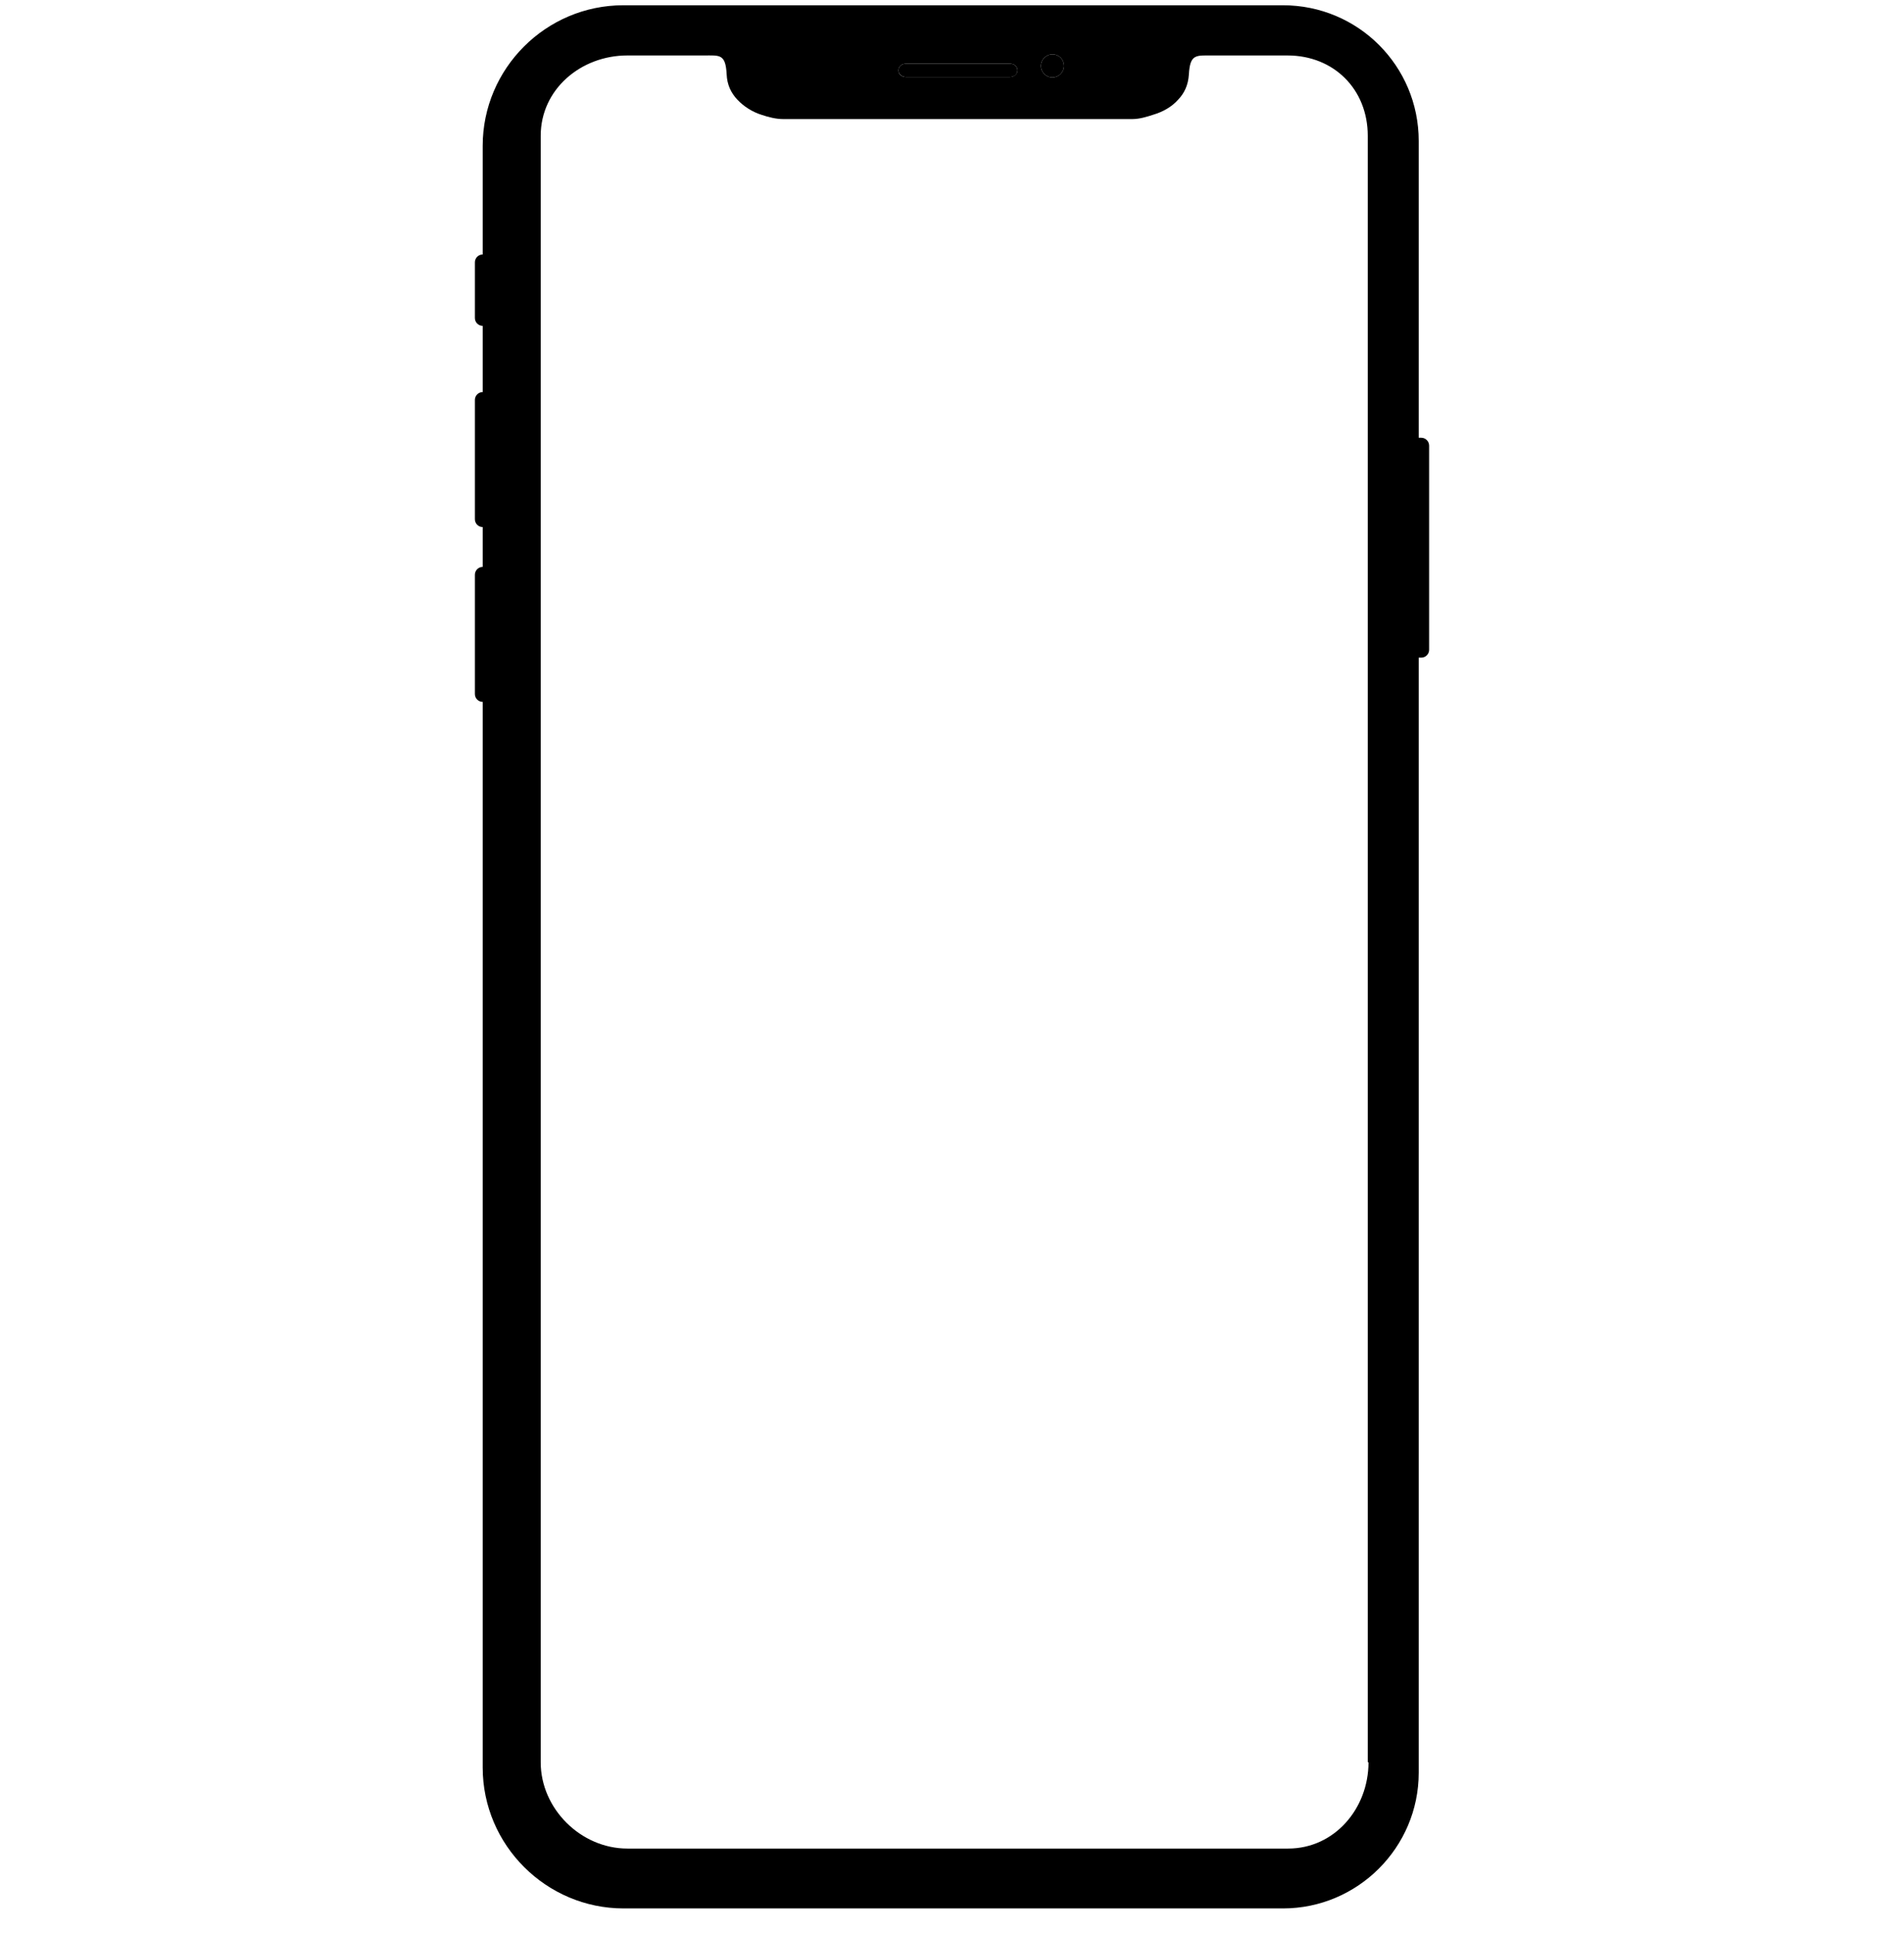 <svg width="64" height="65" viewBox="0 0 64 65" fill="none" xmlns="http://www.w3.org/2000/svg">
<g clip-path="url(#clip0_40001479_8336)">
<path d="M47.688 14.702V4.739C47.688 2.214 45.65 0.177 43.125 0.177H20.95C18.35 0.177 16.225 2.302 16.225 4.902V8.552C16.075 8.552 15.963 8.677 15.963 8.814V10.689C15.963 10.839 16.087 10.952 16.225 10.952V13.177C16.075 13.177 15.963 13.302 15.963 13.439V17.452C15.963 17.602 16.087 17.714 16.225 17.714V19.052C16.075 19.052 15.963 19.177 15.963 19.314V23.327C15.963 23.477 16.087 23.589 16.225 23.589V59.402C16.225 62.014 18.363 64.139 20.962 64.139H43.125C45.638 64.139 47.688 62.089 47.688 59.577V22.102H47.775C47.925 22.102 48.038 21.977 48.038 21.839V14.977C48.038 14.827 47.913 14.714 47.775 14.714H47.688V14.702ZM35.763 2.214C35.763 2.427 35.587 2.602 35.375 2.602C35.163 2.602 34.987 2.427 34.987 2.214C34.987 2.002 35.163 1.827 35.375 1.827C35.6 1.827 35.763 2.002 35.763 2.214ZM30.462 2.139H33.938C34.087 2.139 34.2 2.227 34.2 2.364C34.2 2.502 34.075 2.589 33.938 2.589H30.462C30.312 2.589 30.2 2.502 30.2 2.364C30.2 2.227 30.312 2.139 30.462 2.139ZM46 59.227C46 60.789 44.85 62.127 43.3 62.127H21.087C19.525 62.127 18.175 60.789 18.175 59.227V4.564C18.175 3.002 19.525 1.864 21.087 1.864H23.65C24.188 1.864 24.387 1.802 24.425 2.489C24.438 2.852 24.575 3.127 24.788 3.352C25 3.577 25.288 3.764 25.613 3.864C25.837 3.939 26.087 4.002 26.325 4.002H26.812H37.575H38.062C38.3 4.002 38.55 3.927 38.775 3.852C39.112 3.752 39.4 3.577 39.6 3.352C39.812 3.127 39.938 2.864 39.962 2.502C40 1.814 40.2 1.864 40.737 1.864H43.275C44.837 1.864 45.975 3.002 45.975 4.564V59.227H46Z" fill="black"/>
<path d="M33.938 2.139H30.462C30.312 2.139 30.2 2.227 30.2 2.364C30.2 2.502 30.325 2.589 30.462 2.589H33.938C34.087 2.589 34.2 2.502 34.2 2.364C34.2 2.227 34.087 2.139 33.938 2.139Z" fill="black"/>
<path d="M35.375 1.827C35.163 1.827 34.987 2.002 34.987 2.214C34.987 2.427 35.163 2.602 35.375 2.602C35.587 2.602 35.763 2.427 35.763 2.214C35.763 2.002 35.6 1.827 35.375 1.827Z" fill="black"/>
</g>
<defs>
<clipPath id="clip0_40001479_8336">
<rect width="64" height="64" fill="white" transform="translate(0 0.177)"/>
</clipPath>
</defs>
</svg>
